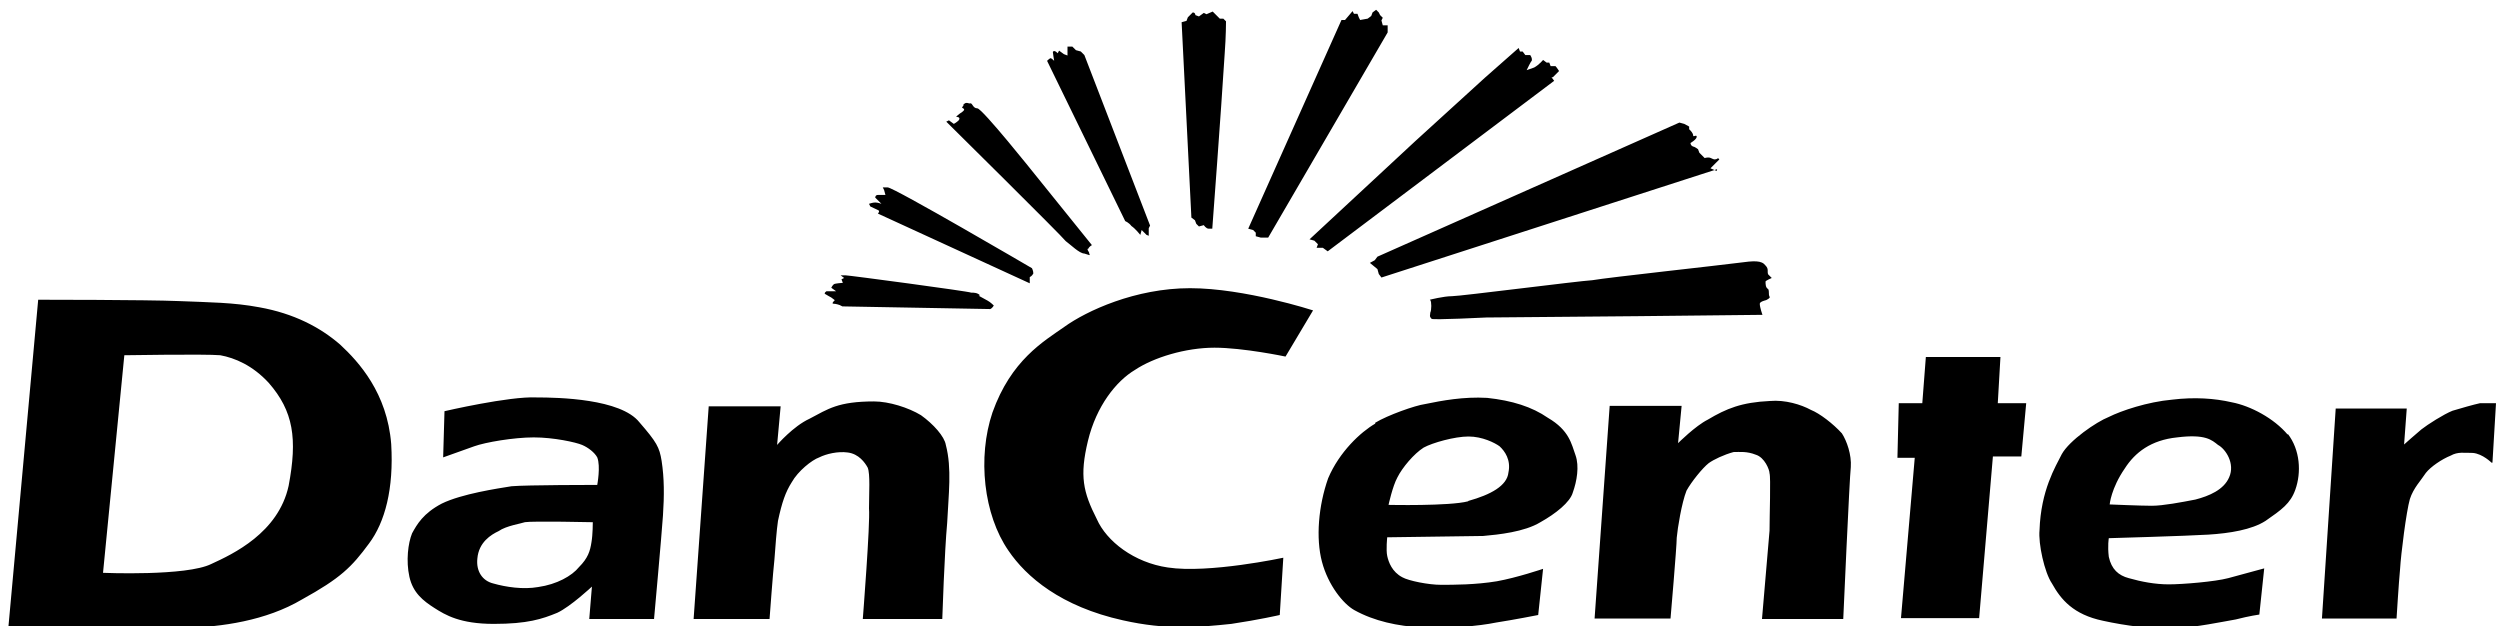 <?xml version="1.0" encoding="UTF-8"?>
<svg id="Layer_1" xmlns="http://www.w3.org/2000/svg" version="1.1" viewBox="0 0 563 141">
  <!-- Generator: Adobe Illustrator 29.1.0, SVG Export Plug-In . SVG Version: 2.1.0 Build 142)  -->
  <defs>
    <style>
      .st0 {
        fill-rule: evenodd;
      }
    </style>
  </defs>
  <path class="st0" d="M220.4,66.6c.6.3,1.4.8,2,1.1s1.4,1.1,1.4,1.1c0,0-.3.6-.8.8-.6,0-33.3-.6-33.3-.6l-.6-.3s-.8-.3-1.4-.3.3-.8.3-.8l-.8-.6s-1.1-.6-1.4-.8.3-.6.3-.6h2.2l-1.1-.8s.3-.6.6-.8,2-.3,2-.3l-.3-.8.6-.3-.8-.6h1.1c.8,0,27.7,3.6,28.3,3.9.6,0,1.4,0,2,.6M232.7,61.6c-.3.6-.8.8-.8.8v1.4l-34.2-15.7s.6-.6,0-.8l-1.7-.8-.3-.6s.8-.3,1.4-.3,1.4.3,1.4.3l-.8-.8-.6-.6s0-.6.6-.6h1.7l-.3-1.1-.3-.6s-.3,0,1.1,0,32.5,18.2,32.5,18.2c0,0,.3.6.3,1.1M245,56c-.3.3.3.6.3,1.1.3.6,0,.3-1.1,0-1.1,0-3.1-2-4.2-2.8-.8-1.1-26.9-26.9-26.9-26.9l.6-.3,1.1.8s.6-.3,1.1-.8c.6-.8-.6-.8-.6-.8,0,0,.6-.6,1.4-1.1,1.1-.8-.3-.8,0-1.1.6-.6,0-.6.6-.8.3-.3.8,0,1.1,0,.6-.3.6,1.1,1.7,1.1s12.9,14.8,12.9,14.8l12.9,16s-.6.3-.8.8M259,53.2l-.8-.3-1.1-1.1-.3,1.1s-1.1-1.4-2-2c-.6-.8-1.4-1.1-1.4-1.1l-17.6-36.1s.6-.6.8-.6.8.6.8.6c0,0-.3-1.7-.3-2,.3-.6,1.1.3,1.1.3l.3-.6,1.1.8.8.3v-2h1.1l.8.8,1.1.3.8.8,14.8,38.4-.3.6v1.7ZM273,51.5h-.8c-.6,0-1.1-.8-1.1-.8l-1.1.3-.6-.6-.3-.8-.8-.6-2.2-44,1.1-.3.3-.8,1.1-1.1c.6,0,.6.6.6.6l.8.3,1.1-.8.6.3,1.4-.6.8.8.8.8h.8l.6.6s0,3.4-.3,7.3c-.8,12.9-2.8,39.5-2.8,39.5M312.5,5.6v1.7l-26.9,46.2h-1.7l-1.1-.3v-.8l-.6-.6-1.1-.3,21-47h.8l1.7-2,.3.6h.8l.3.8.3.6,1.7-.3.8-.6.3-.8.8-.6.6.6.3.6.6.6-.3.6.3,1.1h1.1ZM349.4,17.4l.6.8-51,38.4-1.1-.8h-1.4l.3-.8-.8-.8-1.1-.3,23.8-22.1,15.7-14.3,7.6-6.7.3.8h.6l.6.8h1.1s.6.8.3,1.4c0-.3-1.1,2-1.1,2l1.7-.6c1.1-.6,2-1.7,2-1.7l.8.6h.6l.3.8h1.1c.3.3.8,1.1.8,1.1l-.6.6-.8.8M386.7,38.1l-75.6,24.4-.6-.8-.3-1.1-1.7-1.4,1.1-.6.6-.8,68-30.2,1.1.3,1.1.6v.6l.3.3s.6.6.6,1.1.8-.3.8.3-1.4,1.4-1.4,1.4c0,0,0,.6.6.8.3,0,1.1.6,1.1.6l.3.8.6.6.6.6s.8-.3,1.4,0c0,0,.6.3.8.3.6,0,.8-.3.8-.3l.3.3-2,2,1.4.6ZM322,67.5s3.1-.8,5-.8,28.3-3.4,31.6-3.6c3.4-.6,29.1-3.4,32.8-3.9s5.3-.6,6.2.6c.8.8.3,1.4.6,2l.8.8s-1.4.6-1.4.8c0,.6,0,1.4.6,1.7.3.6,0,1.1.3,1.7.3.3-.8.8-.8.8,0,0-1.4.3-1.4.8,0,.8.6,2.5.6,2.5l-28,.3-34.2.3s-12,.6-12.3.3c-.6-.6-.3-.8-.3-1.4.3-.6.3-2.5,0-2.8M60.5,86.2c-3.6-3.9-7.6-5.6-10.9-6.2-3.4-.3-21.6,0-21.6,0l-4.8,49s18.8.8,24.4-2c4.8-2.2,15.1-7,17.4-17.6,2-10.6,1.1-16.8-4.5-23.2M68,135c-8.1,4.8-18.2,6.2-26.3,6.4-2.8.3-39.8-.3-39.8-.3l6.7-73.6s24.4,0,31.6.3,12.3.3,18.2,1.4c7.8,1.4,13.7,4.5,18.2,8.4,4.2,3.9,10.6,10.9,11.5,22.4.6,10.1-1.4,17.6-5,22.4-3.9,5.3-6.4,7.8-15.1,12.6M118.2,117.6c-.8.3-4.2.8-5.9,2-1.7.8-4.5,2.5-4.8,6.2-.3,2.8,1.1,5,3.6,5.6,2.8.8,6.7,1.4,10.1.8,4.2-.6,7.6-2.5,9.2-4.5,2-2,2.5-3.6,2.8-5.6.3-1.7.3-4.5.3-4.5,0,0-13.4-.3-15.4,0M147.3,139.4h-14.6l.6-7.3s-4.8,4.5-7.8,5.9c-3.4,1.4-6.7,2.5-14.3,2.5s-10.9-2-13.4-3.6-4.8-3.4-5.6-7-.3-7.6.6-9.8c1.1-2,2.5-4.5,6.7-6.7,4.5-2.2,12.6-3.4,15.7-3.9,3.4-.3,19.3-.3,19.3-.3,0,0,.8-4.2,0-6.2-.6-1.1-2-2.2-3.4-2.8s-6.4-1.7-10.9-1.7-10.9,1.1-13.4,2-7,2.5-7,2.5l.3-10.4s14.6-3.4,20.7-3.1c5,0,19,.3,23.2,5.6,3.9,4.5,4.5,5.6,5,8.7.6,3.9.6,7.8.3,12.3s-2,23.2-2,23.2M196.8,90.4c3.4,0,7.8,1.4,10.6,3.1,2.8,2,5.3,4.8,5.6,6.7,1.4,5.3.6,11.2.3,17.6-.6,6.4-1.1,21.6-1.1,21.6h-17.9s1.7-21.6,1.4-24.9c0-3.4.3-7.8-.3-9.2-.6-1.1-2-3.1-4.5-3.4-2.2-.3-4.8.3-6.4,1.1-1.7.6-4.8,3.1-6.2,5.6-1.4,2.2-2.2,4.5-3.1,8.7-.3,2-.6,5.9-.8,8.7-.3,2.5-1.1,13.4-1.1,13.4h-17.1l3.4-47.9h16.2l-.8,8.7s3.6-4.2,7.3-5.9c4.2-2.2,6.4-3.9,14.6-3.9M239.7,73.6c5-3.6,16-8.7,28.3-8.7s27.7,5,27.7,5l-6.2,10.4s-9.5-2-16-2-13.7,2.2-17.9,5c-4.2,2.5-8.7,8.1-10.6,16s-1.1,11.5,2,17.6c2.2,5,8.4,9.8,16,10.9,9.2,1.4,26-2.2,26-2.2l-.8,12.9s-4.8,1.1-10.9,2c-7.6.8-14.6,1.4-24.4-.8-14-3.1-21.8-9.8-25.8-15.7-5.6-8.1-7-21-3.6-31.1,4.2-11.8,11.5-16,16.2-19.3M330.7,112.8c5-1.4,8.7-3.4,9-6.4.6-2.8-.8-4.8-2-5.9-1.1-.8-3.9-2.2-7-2.2s-8.1,1.4-10.1,2.5c-2.2,1.4-4.8,4.5-5.9,6.7-1.1,2-2,6.2-2,6.2,0,0,13.7.3,17.9-.8M309.7,95.2c2.8-1.7,9-3.9,11.2-4.2,3.9-.8,8.7-1.7,14-1.4,5.6.6,10.1,2,13.7,4.5,4.8,2.8,5.3,5.9,6.2,8.4s.3,5.9-.6,8.4c-.6,2.2-3.9,4.8-7.3,6.7-3.6,2.2-9.5,2.8-12.9,3.1-1.4,0-21.6.3-21.6.3,0,0-.3,2.8,0,4.2s1.1,3.6,3.4,4.8c1.4.8,5.9,1.7,8.7,1.7s7.8,0,12.6-.8c4.5-.8,10.4-2.8,10.4-2.8l-1.1,10.4s-5.6,1.1-9.5,1.7c-3.9.8-10.6,1.4-16.8,1.1-5.3-.3-10.6-1.4-15.1-3.9-2.5-1.4-5.9-5.6-7.3-10.9s-.8-12.6,1.4-18.8c2.5-5.9,7.3-10.4,10.6-12.3M415,139.4h-18.2s1.4-16.5,1.7-19.9c0-3.4.3-12,0-12.9,0-.8-1.1-3.6-3.1-4.2-2-.8-3.6-.6-5-.6-2.2.6-4.5,1.7-5.6,2.5-1.4,1.1-3.9,4.2-5,6.2-1.1,2.8-2,8.4-2.2,10.6,0,2-1.4,18.2-1.4,18.2h-17.1l3.4-47.9h16.2l-.8,8.4s3.9-3.9,6.7-5.3c4.2-2.5,7.6-3.9,14-4.2,3.4-.3,7,.8,9.2,2,2,.8,5,3.1,7,5.3,1.1,1.7,2.2,4.8,2,7.6-.3,2.5-1.7,34.2-1.7,34.2M433.7,80.4h16.8l-.6,10.4h6.4l-1.1,12h-6.4l-3.1,36.4h-17.6l3.1-36.1h-3.9l.3-12.3h5.3l.8-10.4ZM499.5,100.2c-1.4-1.1-2.8-2.5-9.2-1.7-5.9.6-9.5,3.4-11.8,7-3.1,4.5-3.4,8.1-3.4,8.1,0,0,7,.3,9.5.3s6.7-.8,9.8-1.4c3.1-.8,6.4-2.2,7.6-5,1.4-3.1-.8-6.4-2.5-7.3M515.2,97.7c2.8,3.6,3.1,8.7,1.7,12.6-1.1,3.1-3.1,4.5-6.7,7-3.1,2-8.1,2.8-12.9,3.1s-22.4.8-22.4.8c0,0-.3,1.7,0,4.2.6,2.8,2.2,4.2,4.5,4.8,2.8.8,5.9,1.4,9,1.4s10.4-.6,13.4-1.4,8.1-2.2,8.1-2.2l-1.1,10.4s-2.2.3-5.3,1.1c-3.4.6-8.7,1.7-13.4,2-5,.3-11.5-.6-16.5-1.7-6.7-1.4-9.5-4.8-11.5-8.4-1.7-2.5-3.1-9-2.8-12,.3-9,3.6-14.3,5-17.1,1.7-3.1,7.8-7.3,10.6-8.4,2.8-1.4,8.7-3.4,14.3-3.9,5-.6,9.5-.3,13.4.6,4.2.8,9.5,3.6,12.6,7.3M561.1,104.2s-2-2-4.2-2.2c-2,0-3.4-.3-5,.6-2,.8-4.5,2.5-5.6,3.9-1.1,1.7-2.8,3.4-3.6,5.9-.8,2.8-2,12.3-2.2,15.7-.3,3.1-.8,11.2-.8,11.2h-16.8l3.1-47.3h16l-.6,8.1s2.8-2.5,3.9-3.4c1.4-1.1,5-3.4,7-4.2,2-.6,4.8-1.4,6.2-1.7h3.6l-.8,13.4Z"/>
</svg>